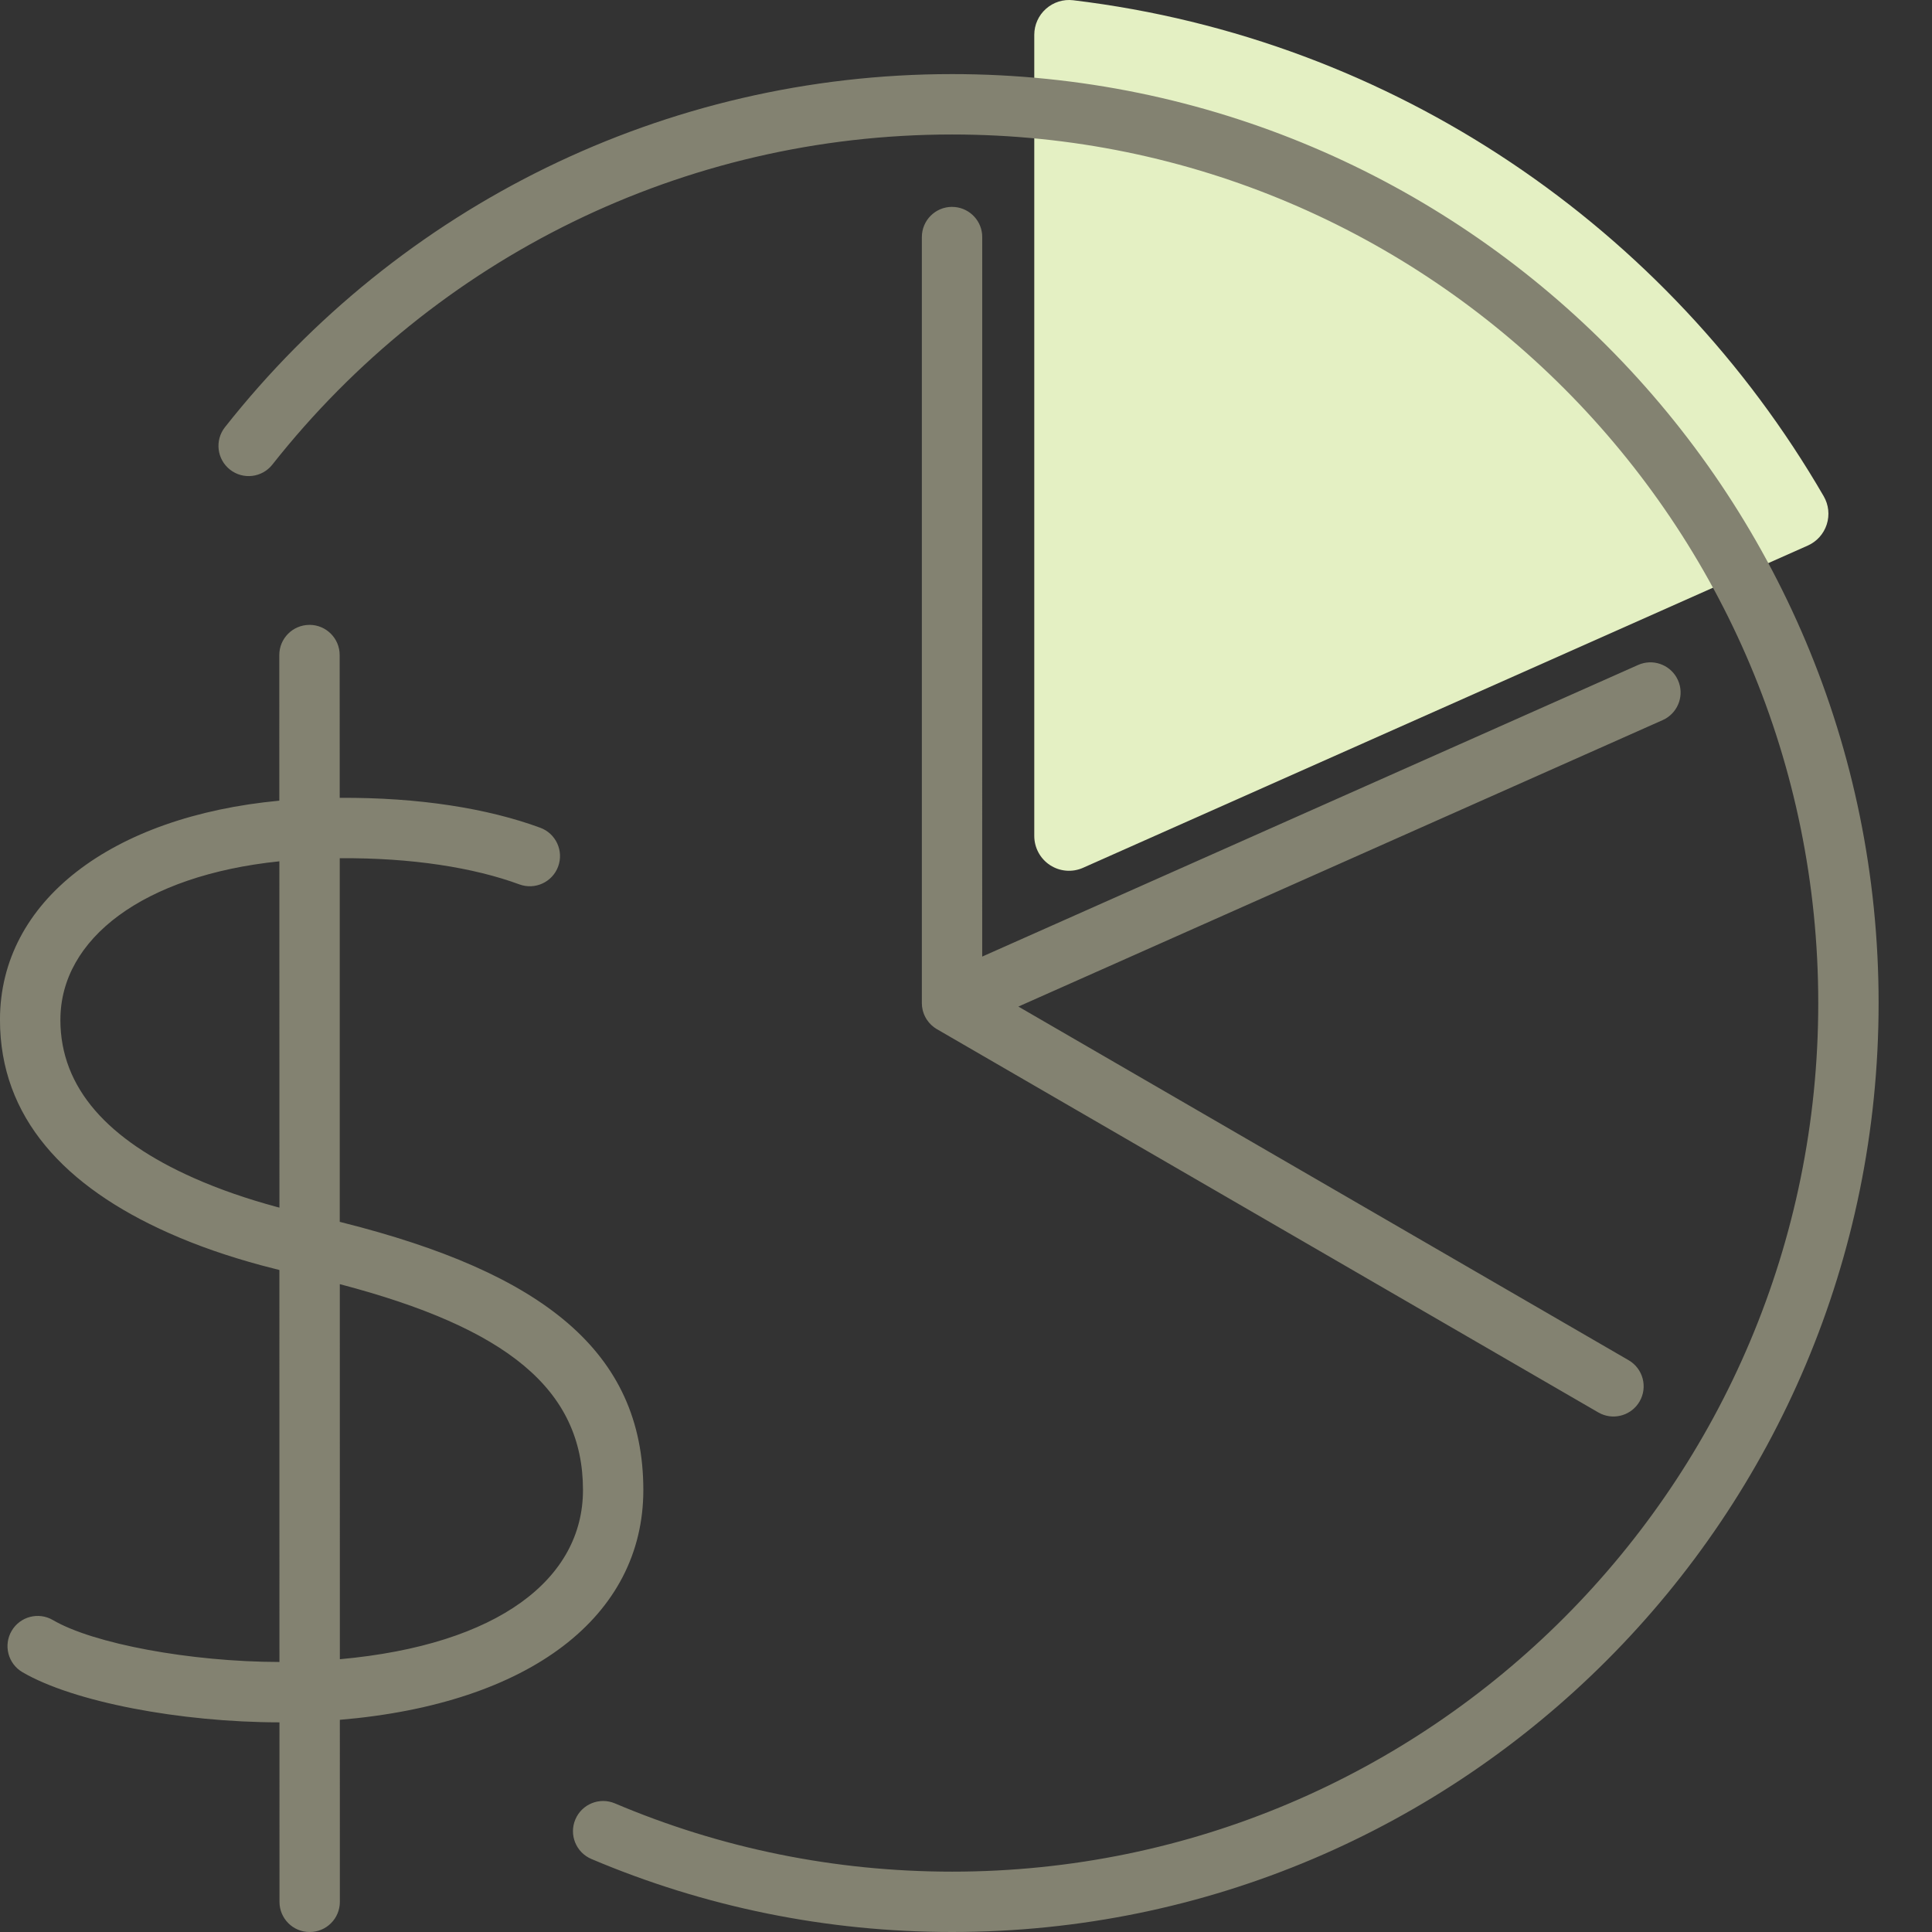 <svg height="80" viewBox="0 0 80 80" width="80" xmlns="http://www.w3.org/2000/svg"><rect x="0" y="0" width="80" height="80" fill="#333333" stroke="none"/><g fill="none" fill-rule="evenodd"><path d="m44.438.01c-.408-.049-.817.08-1.125.353-.309.273-.486.666-.486 1.078v33.174c0 .488.246.943.654 1.209s.922.307 1.367.109l30.008-13.342c.374-.166.659-.484.785-.874.126-.391.08-.816-.126-1.17-6.428-11.091-17.792-18.94-31.077-20.537" fill="#e4f0c3"/><path d="m39.422 3.068c21.19 0 38.367 17.222 38.367 38.466s-17.177 38.466-38.367 38.466c-5.198 0-10.252-1.037-14.935-3.024-.636-.27-.932-1.003-.662-1.639.27-.636 1.003-.932 1.639-.662 4.376 1.857 9.098 2.826 13.959 2.826 19.808 0 35.867-16.102 35.867-35.966s-16.059-35.966-35.867-35.966c-11.11 0-21.381 5.097-28.145 13.669-.428.542-1.214.635-1.756.207-.542-.428-.635-1.214-.207-1.756 7.232-9.167 18.223-14.621 30.107-14.621zm-26.607 22.806c.69 0 1.25.559 1.25 1.25l.002 5.913c3.274-.023 6.141.44 8.304 1.238.648.239.979.957.741 1.605-.239.648-.957.979-1.605.741-1.878-.692-4.451-1.107-7.439-1.084l0 15.057.113.029c8.26 2.077 12.458 5.332 12.458 11.077 0 5.212-4.667 8.847-12.567 9.514l.001 7.537c0.0.69-.559 1.25-1.25 1.25s-1.25-.559-1.25-1.25l-.001-7.432c-4.1-.004-8.533-.843-10.643-2.078-.596-.349-.796-1.114-.447-1.71.349-.596 1.114-.796 1.71-.447 1.672.978 5.683 1.729 9.379 1.735l-.002-16.231c-.255-.063-.511-.129-.77-.199-1.33-.36-2.603-.795-3.808-1.332-4.319-1.923-6.992-4.786-6.992-8.829 0-4.921 4.626-8.422 11.567-9.074l-.001-6.029c-0-.69.559-1.25 1.25-1.25zm1.256 27.3.002 15.531c6.59-.596 10.067-3.342 10.067-7.006 0-4.172-3.157-6.713-10.069-8.525zm25.351-44.607c.647 0 1.18.492 1.244 1.122l.006.128-.001 29.793 27.161-12.076c.591-.263 1.278-.03 1.592.52l.058.114c.263.591.03 1.278-.52 1.592l-.114.058-26.679 11.862 25.268 14.643c.597.346.801 1.111.455 1.708-.323.557-1.011.772-1.587.517l-.122-.062-27.388-15.871-.096-.062-.031-.023c-.073-.055-.141-.118-.201-.19l-.014-.018c-.025-.03-.049-.062-.071-.095-.005-.008-.01-.016-.015-.023-.033-.051-.062-.105-.087-.163l-.022-.051-.016-.045c-.01-.027-.018-.054-.026-.081-.005-.017-.009-.035-.013-.053-.021-.089-.031-.18-.031-.269l0-31.726c0-.69.56-1.25 1.25-1.25zm-36.922 33.66c0 2.844 1.993 4.98 5.509 6.545 1.077.479 2.232.874 3.446 1.203l.116.03-.003-14.34c-5.646.585-9.067 3.213-9.067 6.562zm36.236.352.06.037-.011-.006z" fill="#838271"/></g></svg>
